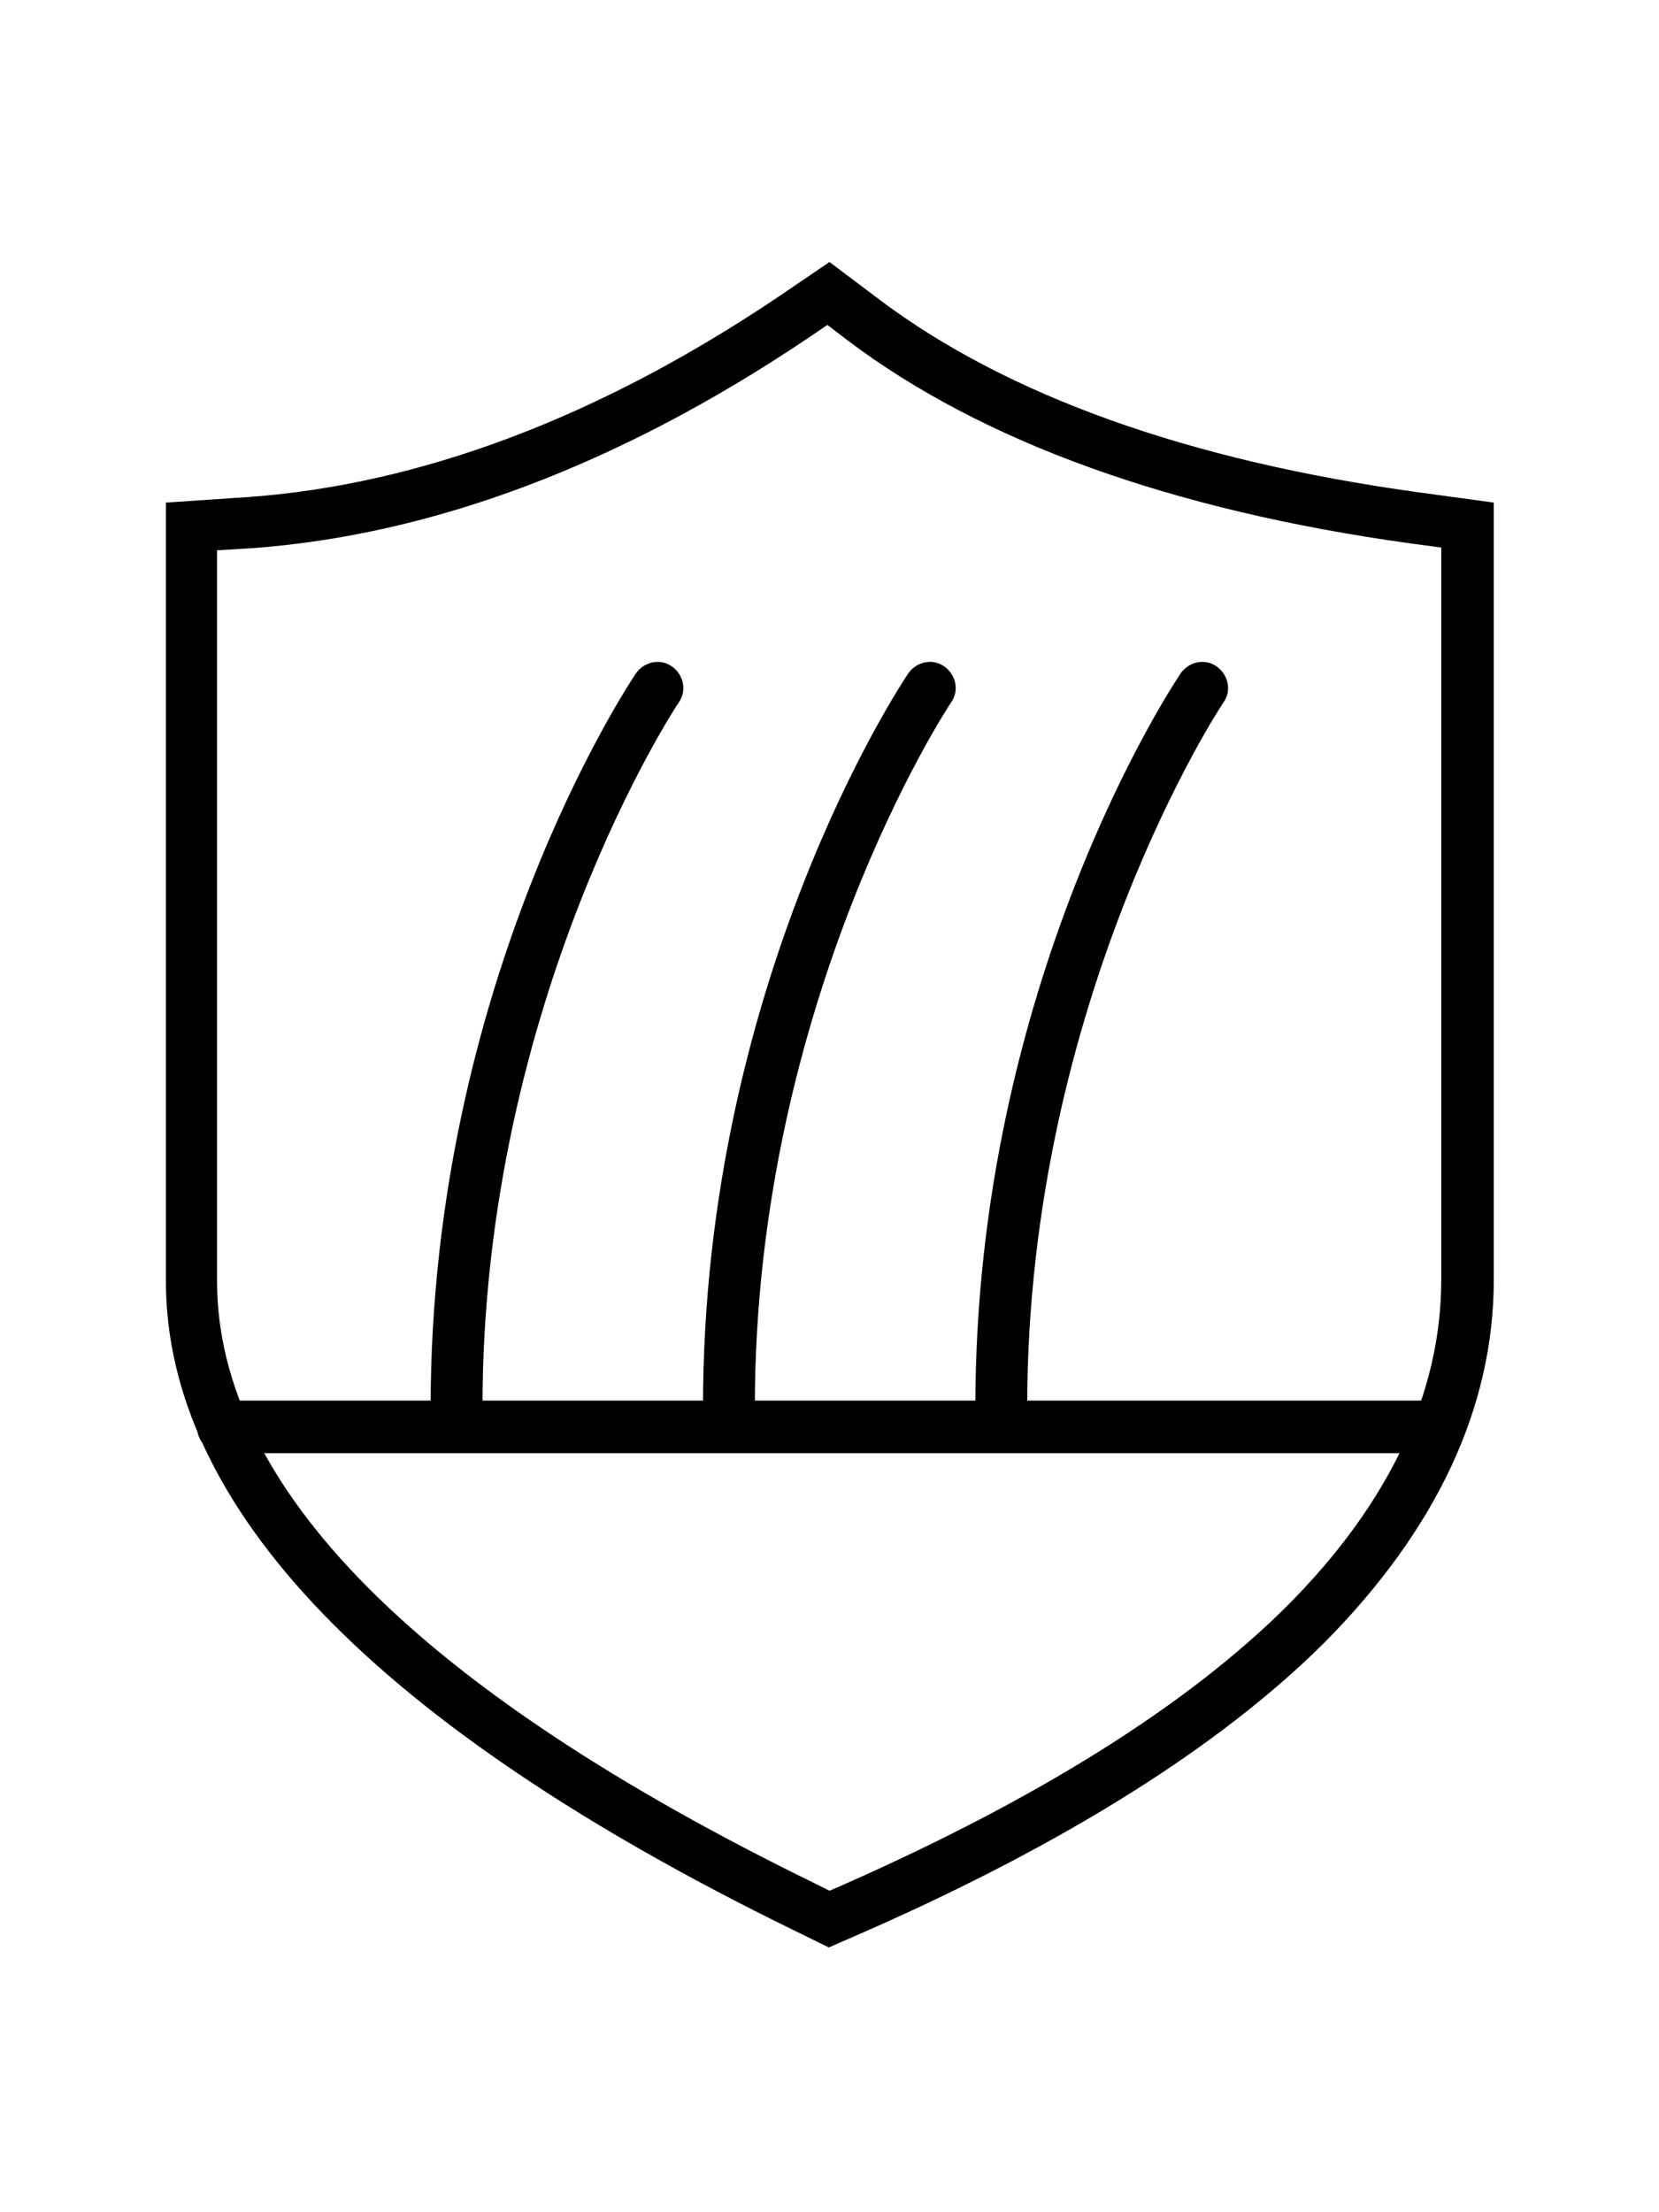 <?xml version="1.0" encoding="UTF-8"?>
<svg id="_图层_1" data-name="图层 1" xmlns="http://www.w3.org/2000/svg" viewBox="0 0 24 32">
  <path d="M11.99,28.17l-.53-.26c-6.01-2.94-9.06-6.1-9.06-9.38V7.27l1.19-.08c2.49-.18,5.07-1.15,7.66-2.89l.75-.51,.73,.55c1.84,1.38,4.45,2.32,7.78,2.78l1.1,.15v11.24c0,1.85-.83,3.62-2.46,5.26-1.5,1.49-3.73,2.89-6.61,4.16l-.55,.24ZM3.14,7.97v10.56c0,2.98,2.91,5.91,8.64,8.71l.22,.11,.23-.1c2.8-1.24,4.94-2.58,6.38-4.01,1.49-1.49,2.24-3.09,2.24-4.73V7.92l-.45-.06c-3.46-.48-6.19-1.47-8.13-2.93l-.3-.23-.31,.21c-2.7,1.81-5.4,2.83-8.02,3.02l-.5,.03Z"/>
  <g>
    <path d="M6.61,20.73c-.21,0-.38-.17-.38-.38,0-6.14,2.85-10.43,2.97-10.61,.12-.17,.35-.22,.52-.1,.17,.12,.22,.35,.1,.52-.03,.04-2.84,4.29-2.84,10.19,0,.21-.17,.38-.38,.38Z"/>
    <path d="M10.55,20.73c-.21,0-.38-.17-.38-.38,0-6.14,2.85-10.43,2.97-10.61,.12-.17,.35-.22,.52-.1,.17,.12,.22,.35,.1,.52-.03,.04-2.84,4.29-2.84,10.19,0,.21-.17,.38-.38,.38Z"/>
    <path d="M14.49,20.73c-.21,0-.38-.17-.38-.38,0-6.14,2.85-10.43,2.97-10.61,.12-.17,.35-.22,.52-.1,.17,.12,.22,.35,.1,.52-.03,.04-2.84,4.29-2.84,10.19,0,.21-.17,.38-.38,.38Z"/>
  </g>
  <path d="M20.77,21.02H3.23c-.21,0-.38-.17-.38-.38s.17-.38,.38-.38H20.77c.21,0,.38,.17,.38,.38s-.17,.38-.38,.38Z"/>
</svg>